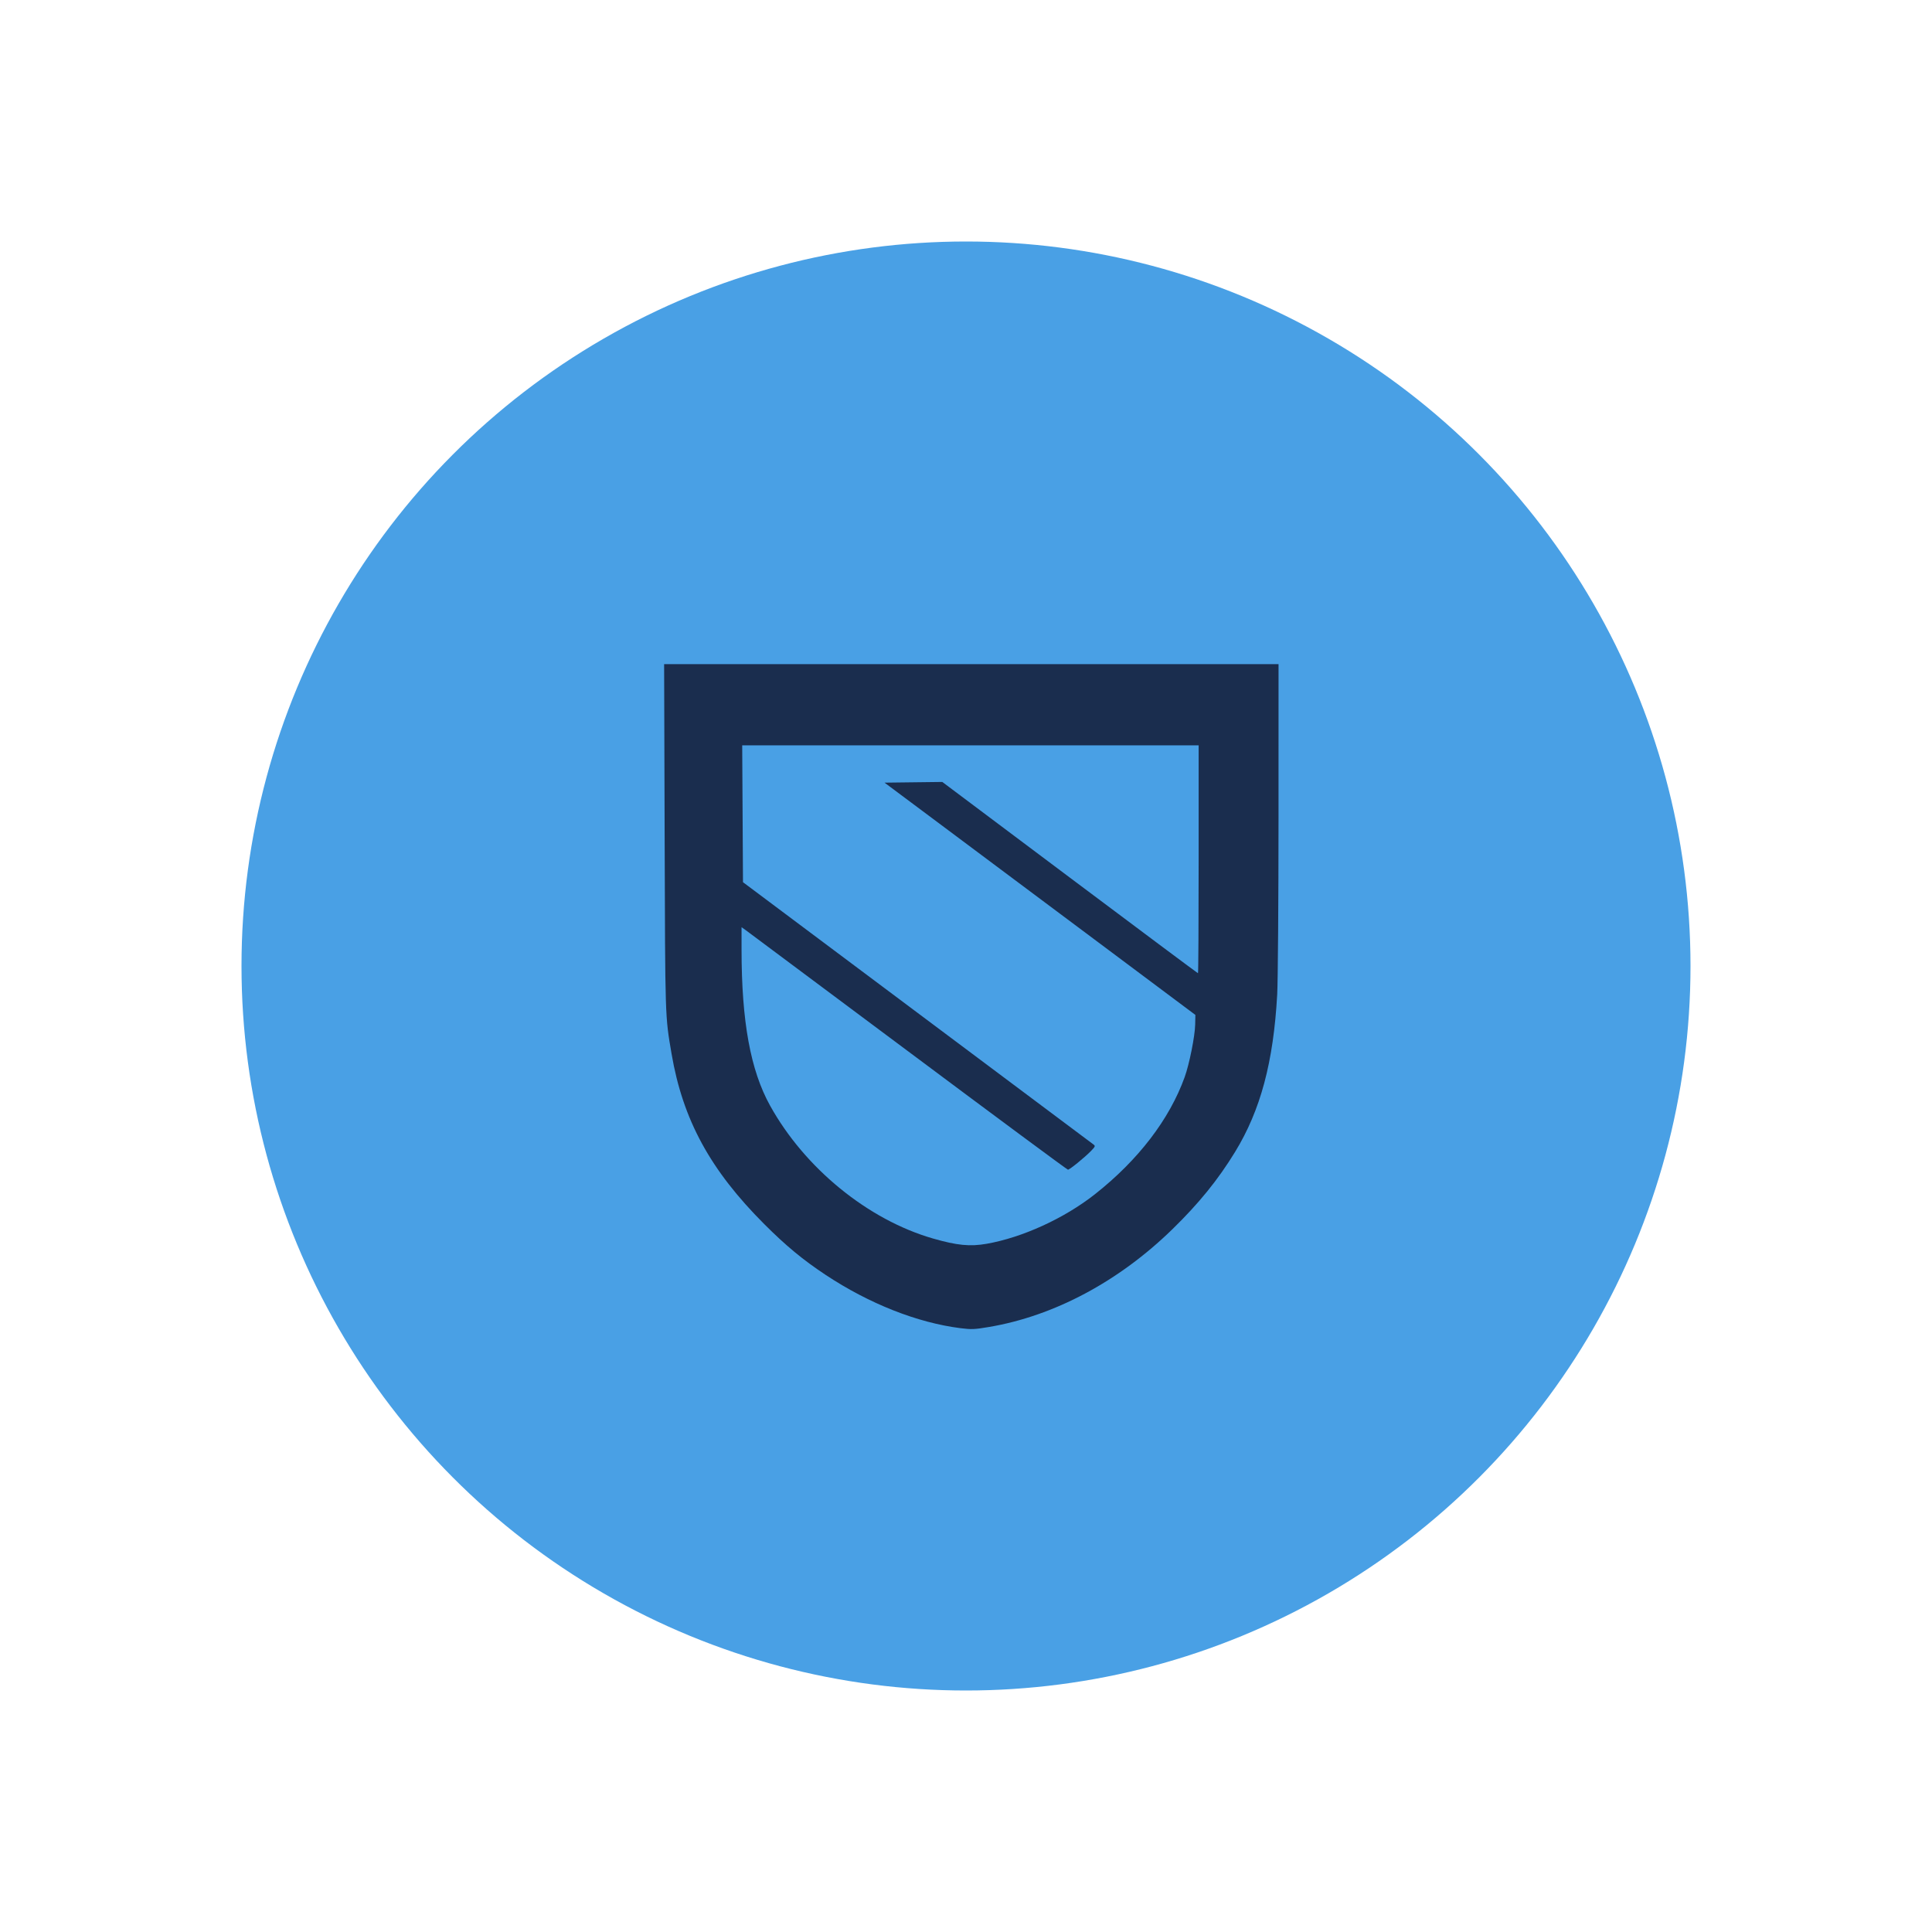 <?xml version="1.0" encoding="UTF-8"?> <svg xmlns="http://www.w3.org/2000/svg" width="800" height="800" viewBox="0 0 800 800" fill="none"><circle cx="400" cy="400" r="300" fill="#49A0E5"></circle><path d="M295.495 444.091V293.835H510.056V444.091L471.855 500.755L400.548 531.952L331.786 500.755L295.495 444.091Z" fill="#49A0E5"></path><path fill-rule="evenodd" clip-rule="evenodd" d="M275.215 346.453C275.444 422.419 275.383 420.532 278.08 436.345C282.736 463.648 294.089 484.502 316.493 506.906C325.463 515.876 332.482 521.681 341.879 527.904C359.904 539.838 379.857 547.721 397.741 549.972C402.276 550.542 403.541 550.489 409.579 549.465C436.51 544.899 463.236 530.653 485.421 509.036C496.387 498.351 504.375 488.506 511.407 477.004C521.98 459.712 527.311 439.797 528.864 411.781C529.157 406.499 529.401 373.563 529.407 338.589L529.418 275H402.209H275L275.215 346.453ZM496.335 355.808C496.335 381.759 496.213 402.991 496.063 402.991C495.913 402.991 472.03 385.171 442.99 363.39L390.189 323.789L378.229 323.935L366.269 324.081L388.792 340.894C401.179 350.14 430.14 371.779 453.147 388.979L494.979 420.253L494.898 424.231C494.8 429.041 492.492 440.597 490.554 445.984C484.251 463.497 471.332 480.362 453.381 494.51C440.703 504.502 423.368 512.43 408.517 515.03C401.644 516.233 396.279 515.704 386.337 512.842C359.407 505.091 333.221 483.722 318.846 457.767C310.765 443.176 307.07 422.97 307.062 393.328L307.06 383.936L308.822 385.184C309.791 385.87 340.076 408.461 376.12 435.387C412.164 462.312 441.911 484.342 442.225 484.342C442.924 484.342 449.283 479.166 451.833 476.519C453.527 474.763 453.616 474.518 452.792 473.903C452.292 473.529 419.431 448.941 379.769 419.261L307.654 365.299L307.492 336.962L307.331 308.625H401.833H496.335V355.808Z" fill="#1A2D4E"></path></svg> 